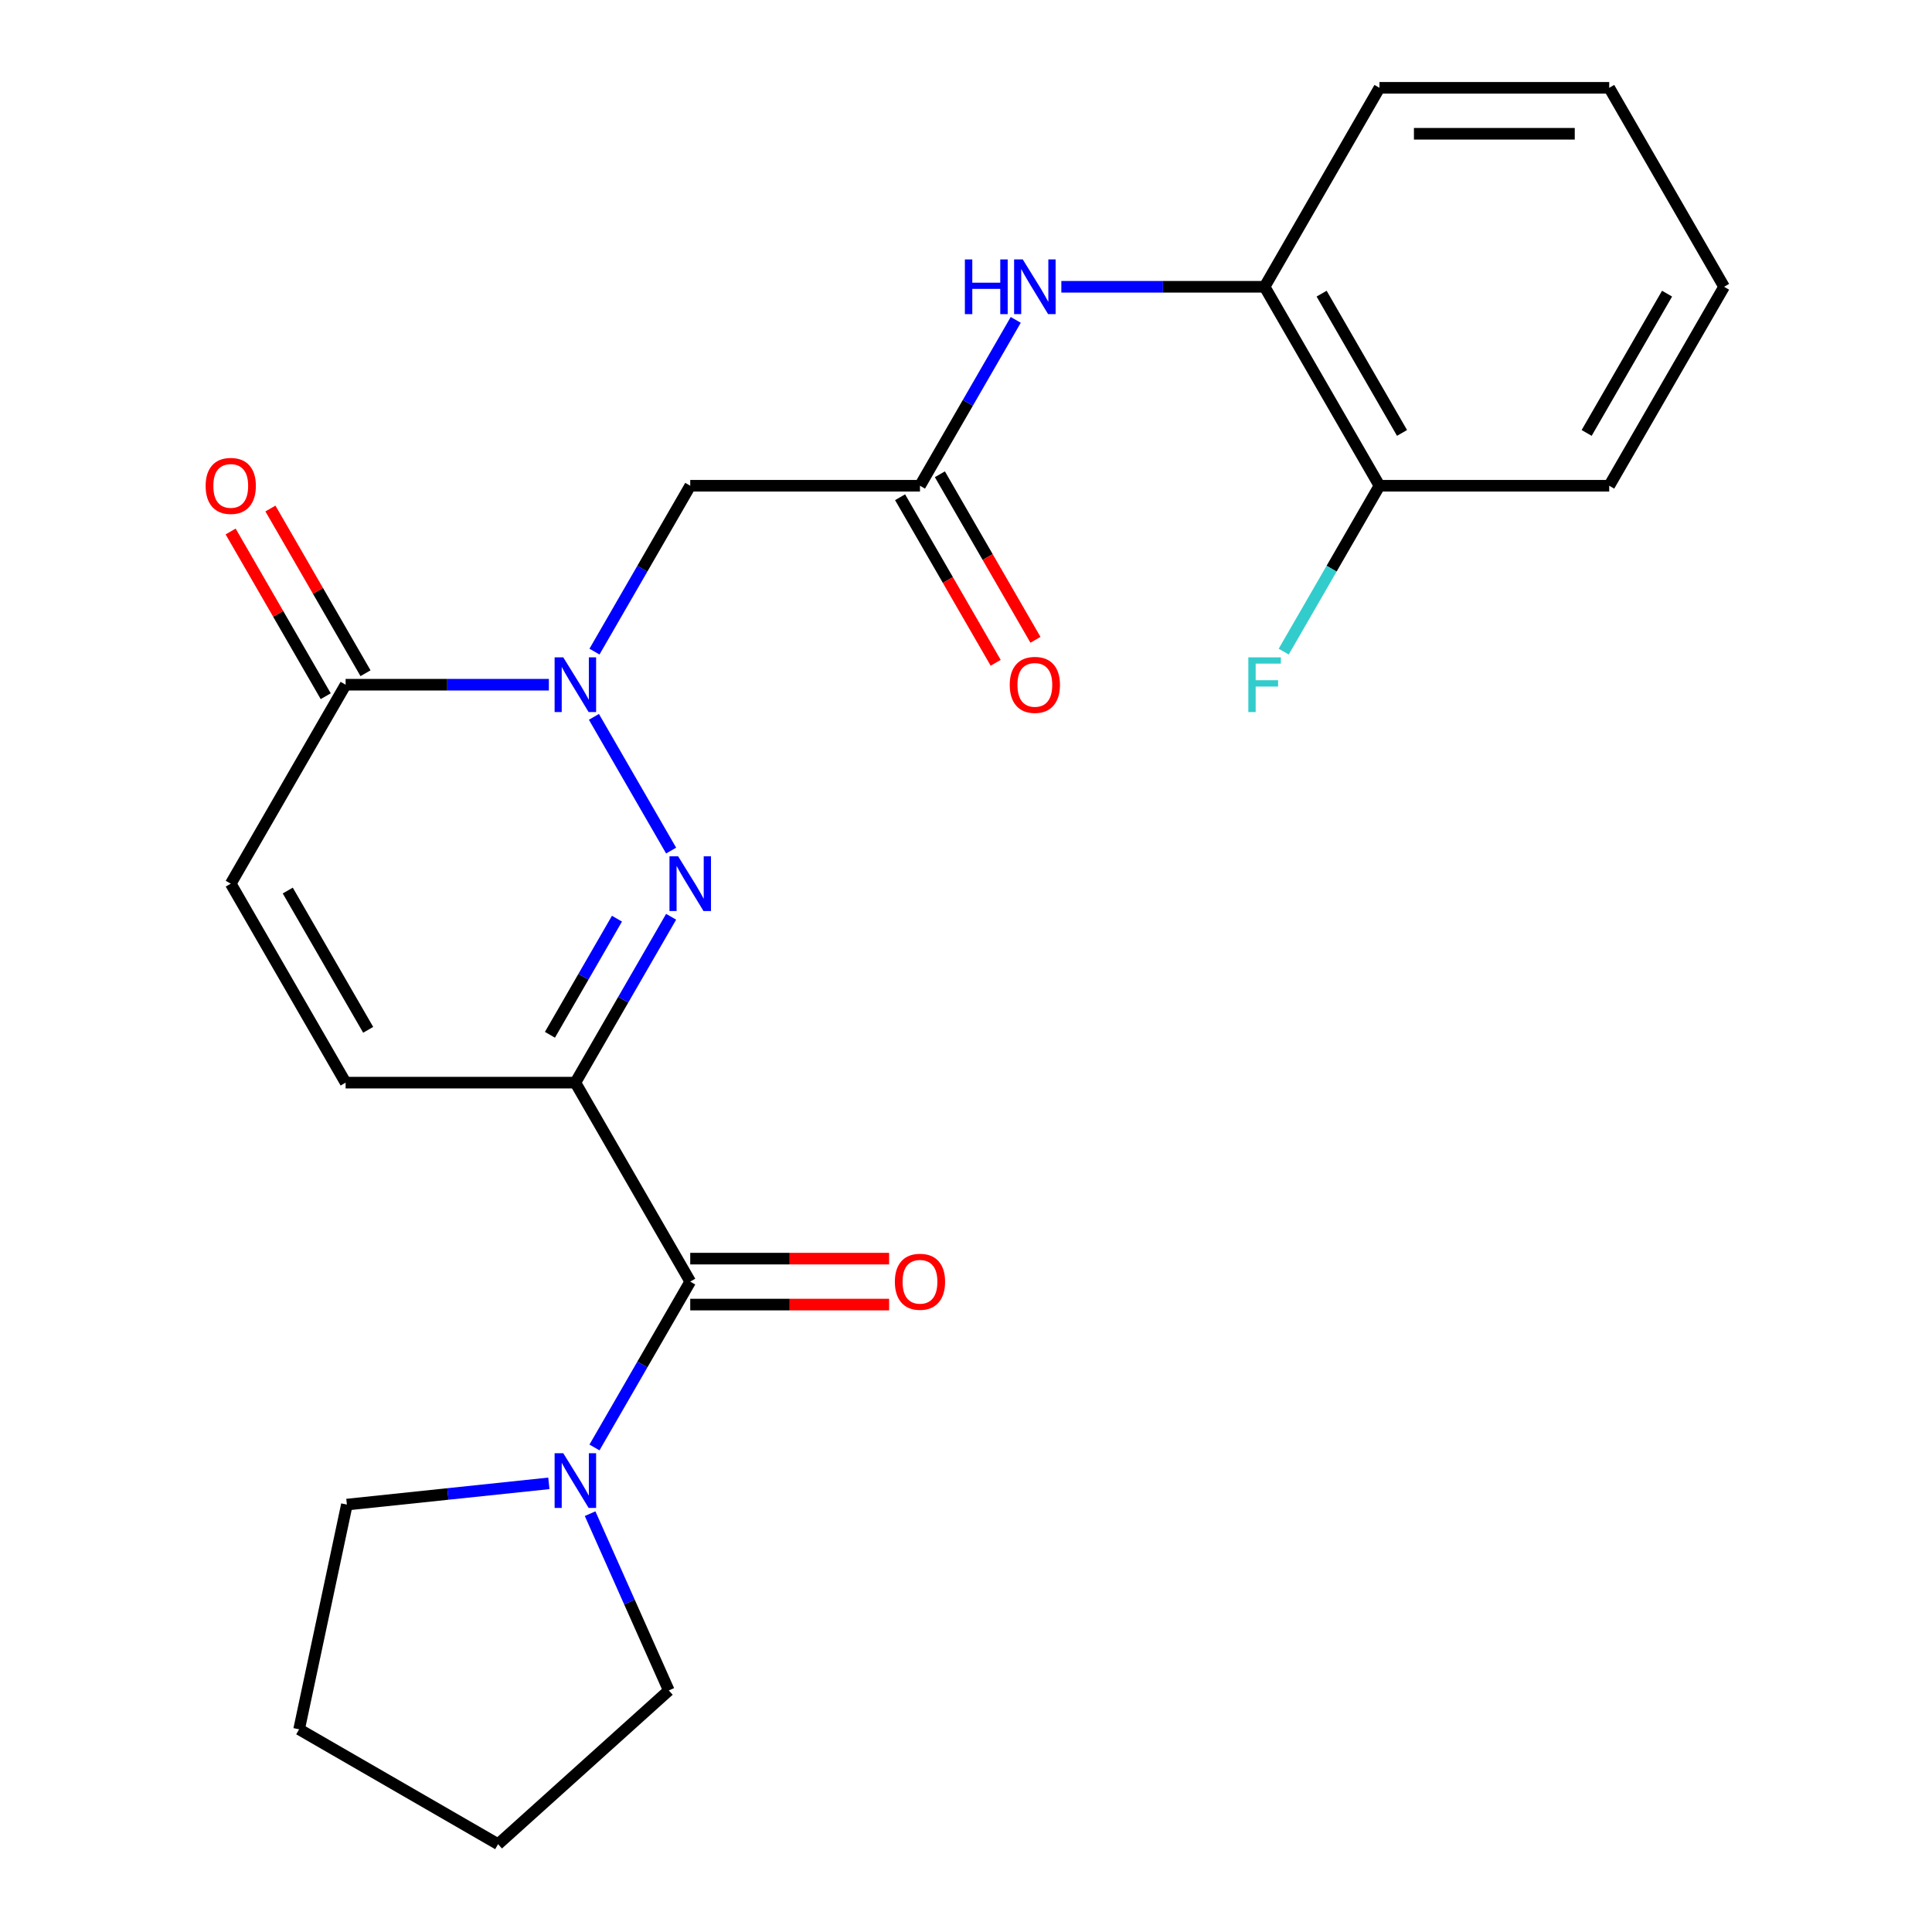<?xml version='1.0' encoding='iso-8859-1'?>
<svg version='1.1' baseProfile='full'
              xmlns='http://www.w3.org/2000/svg'
                      xmlns:rdkit='http://www.rdkit.org/xml'
                      xmlns:xlink='http://www.w3.org/1999/xlink'
                  xml:space='preserve'
width='1000px' height='1000px' viewBox='0 0 1000 1000'>
<!-- END OF HEADER -->
<rect style='opacity:1.0;fill:#FFFFFF;stroke:none' width='1000' height='1000' x='0' y='0'> </rect>
<path class='bond-0' d='M 297.807,560.373 L 322.59,517.448' style='fill:none;fill-rule:evenodd;stroke:#000000;stroke-width:6px;stroke-linecap:butt;stroke-linejoin:miter;stroke-opacity:1' />
<path class='bond-0' d='M 322.59,517.448 L 347.373,474.522' style='fill:none;fill-rule:evenodd;stroke:#0000FF;stroke-width:6px;stroke-linecap:butt;stroke-linejoin:miter;stroke-opacity:1' />
<path class='bond-0' d='M 284.645,535.604 L 301.993,505.556' style='fill:none;fill-rule:evenodd;stroke:#000000;stroke-width:6px;stroke-linecap:butt;stroke-linejoin:miter;stroke-opacity:1' />
<path class='bond-0' d='M 301.993,505.556 L 319.342,475.509' style='fill:none;fill-rule:evenodd;stroke:#0000FF;stroke-width:6px;stroke-linecap:butt;stroke-linejoin:miter;stroke-opacity:1' />
<path class='bond-2' d='M 297.807,560.373 L 357.265,663.357' style='fill:none;fill-rule:evenodd;stroke:#000000;stroke-width:6px;stroke-linecap:butt;stroke-linejoin:miter;stroke-opacity:1' />
<path class='bond-5' d='M 297.807,560.373 L 178.892,560.373' style='fill:none;fill-rule:evenodd;stroke:#000000;stroke-width:6px;stroke-linecap:butt;stroke-linejoin:miter;stroke-opacity:1' />
<path class='bond-1' d='M 347.373,440.257 L 307.413,371.044' style='fill:none;fill-rule:evenodd;stroke:#0000FF;stroke-width:6px;stroke-linecap:butt;stroke-linejoin:miter;stroke-opacity:1' />
<path class='bond-4' d='M 307.699,337.273 L 332.482,294.348' style='fill:none;fill-rule:evenodd;stroke:#0000FF;stroke-width:6px;stroke-linecap:butt;stroke-linejoin:miter;stroke-opacity:1' />
<path class='bond-4' d='M 332.482,294.348 L 357.265,251.422' style='fill:none;fill-rule:evenodd;stroke:#000000;stroke-width:6px;stroke-linecap:butt;stroke-linejoin:miter;stroke-opacity:1' />
<path class='bond-24' d='M 284.094,354.406 L 231.493,354.406' style='fill:none;fill-rule:evenodd;stroke:#0000FF;stroke-width:6px;stroke-linecap:butt;stroke-linejoin:miter;stroke-opacity:1' />
<path class='bond-24' d='M 231.493,354.406 L 178.892,354.406' style='fill:none;fill-rule:evenodd;stroke:#000000;stroke-width:6px;stroke-linecap:butt;stroke-linejoin:miter;stroke-opacity:1' />
<path class='bond-6' d='M 357.265,663.357 L 332.482,706.283' style='fill:none;fill-rule:evenodd;stroke:#000000;stroke-width:6px;stroke-linecap:butt;stroke-linejoin:miter;stroke-opacity:1' />
<path class='bond-6' d='M 332.482,706.283 L 307.699,749.208' style='fill:none;fill-rule:evenodd;stroke:#0000FF;stroke-width:6px;stroke-linecap:butt;stroke-linejoin:miter;stroke-opacity:1' />
<path class='bond-11' d='M 357.265,675.249 L 408.736,675.249' style='fill:none;fill-rule:evenodd;stroke:#000000;stroke-width:6px;stroke-linecap:butt;stroke-linejoin:miter;stroke-opacity:1' />
<path class='bond-11' d='M 408.736,675.249 L 460.207,675.249' style='fill:none;fill-rule:evenodd;stroke:#FF0000;stroke-width:6px;stroke-linecap:butt;stroke-linejoin:miter;stroke-opacity:1' />
<path class='bond-11' d='M 357.265,651.466 L 408.736,651.466' style='fill:none;fill-rule:evenodd;stroke:#000000;stroke-width:6px;stroke-linecap:butt;stroke-linejoin:miter;stroke-opacity:1' />
<path class='bond-11' d='M 408.736,651.466 L 460.207,651.466' style='fill:none;fill-rule:evenodd;stroke:#FF0000;stroke-width:6px;stroke-linecap:butt;stroke-linejoin:miter;stroke-opacity:1' />
<path class='bond-3' d='M 178.892,354.406 L 119.434,457.39' style='fill:none;fill-rule:evenodd;stroke:#000000;stroke-width:6px;stroke-linecap:butt;stroke-linejoin:miter;stroke-opacity:1' />
<path class='bond-12' d='M 189.19,348.46 L 164.58,305.835' style='fill:none;fill-rule:evenodd;stroke:#000000;stroke-width:6px;stroke-linecap:butt;stroke-linejoin:miter;stroke-opacity:1' />
<path class='bond-12' d='M 164.58,305.835 L 139.97,263.209' style='fill:none;fill-rule:evenodd;stroke:#FF0000;stroke-width:6px;stroke-linecap:butt;stroke-linejoin:miter;stroke-opacity:1' />
<path class='bond-12' d='M 168.593,360.352 L 143.984,317.726' style='fill:none;fill-rule:evenodd;stroke:#000000;stroke-width:6px;stroke-linecap:butt;stroke-linejoin:miter;stroke-opacity:1' />
<path class='bond-12' d='M 143.984,317.726 L 119.374,275.101' style='fill:none;fill-rule:evenodd;stroke:#FF0000;stroke-width:6px;stroke-linecap:butt;stroke-linejoin:miter;stroke-opacity:1' />
<path class='bond-7' d='M 357.265,251.422 L 476.18,251.422' style='fill:none;fill-rule:evenodd;stroke:#000000;stroke-width:6px;stroke-linecap:butt;stroke-linejoin:miter;stroke-opacity:1' />
<path class='bond-8' d='M 178.892,560.373 L 119.434,457.39' style='fill:none;fill-rule:evenodd;stroke:#000000;stroke-width:6px;stroke-linecap:butt;stroke-linejoin:miter;stroke-opacity:1' />
<path class='bond-8' d='M 190.57,533.034 L 148.949,460.946' style='fill:none;fill-rule:evenodd;stroke:#000000;stroke-width:6px;stroke-linecap:butt;stroke-linejoin:miter;stroke-opacity:1' />
<path class='bond-16' d='M 305.435,783.474 L 325.805,829.225' style='fill:none;fill-rule:evenodd;stroke:#0000FF;stroke-width:6px;stroke-linecap:butt;stroke-linejoin:miter;stroke-opacity:1' />
<path class='bond-16' d='M 325.805,829.225 L 346.174,874.976' style='fill:none;fill-rule:evenodd;stroke:#000000;stroke-width:6px;stroke-linecap:butt;stroke-linejoin:miter;stroke-opacity:1' />
<path class='bond-17' d='M 284.094,767.782 L 231.819,773.277' style='fill:none;fill-rule:evenodd;stroke:#0000FF;stroke-width:6px;stroke-linecap:butt;stroke-linejoin:miter;stroke-opacity:1' />
<path class='bond-17' d='M 231.819,773.277 L 179.543,778.771' style='fill:none;fill-rule:evenodd;stroke:#000000;stroke-width:6px;stroke-linecap:butt;stroke-linejoin:miter;stroke-opacity:1' />
<path class='bond-9' d='M 476.18,251.422 L 500.963,208.497' style='fill:none;fill-rule:evenodd;stroke:#000000;stroke-width:6px;stroke-linecap:butt;stroke-linejoin:miter;stroke-opacity:1' />
<path class='bond-9' d='M 500.963,208.497 L 525.746,165.571' style='fill:none;fill-rule:evenodd;stroke:#0000FF;stroke-width:6px;stroke-linecap:butt;stroke-linejoin:miter;stroke-opacity:1' />
<path class='bond-13' d='M 465.882,257.368 L 490.619,300.213' style='fill:none;fill-rule:evenodd;stroke:#000000;stroke-width:6px;stroke-linecap:butt;stroke-linejoin:miter;stroke-opacity:1' />
<path class='bond-13' d='M 490.619,300.213 L 515.356,343.059' style='fill:none;fill-rule:evenodd;stroke:#FF0000;stroke-width:6px;stroke-linecap:butt;stroke-linejoin:miter;stroke-opacity:1' />
<path class='bond-13' d='M 486.479,245.476 L 511.215,288.322' style='fill:none;fill-rule:evenodd;stroke:#000000;stroke-width:6px;stroke-linecap:butt;stroke-linejoin:miter;stroke-opacity:1' />
<path class='bond-13' d='M 511.215,288.322 L 535.952,331.167' style='fill:none;fill-rule:evenodd;stroke:#FF0000;stroke-width:6px;stroke-linecap:butt;stroke-linejoin:miter;stroke-opacity:1' />
<path class='bond-10' d='M 549.351,148.438 L 601.952,148.438' style='fill:none;fill-rule:evenodd;stroke:#0000FF;stroke-width:6px;stroke-linecap:butt;stroke-linejoin:miter;stroke-opacity:1' />
<path class='bond-10' d='M 601.952,148.438 L 654.553,148.438' style='fill:none;fill-rule:evenodd;stroke:#000000;stroke-width:6px;stroke-linecap:butt;stroke-linejoin:miter;stroke-opacity:1' />
<path class='bond-14' d='M 654.553,148.438 L 714.011,251.422' style='fill:none;fill-rule:evenodd;stroke:#000000;stroke-width:6px;stroke-linecap:butt;stroke-linejoin:miter;stroke-opacity:1' />
<path class='bond-14' d='M 684.069,151.994 L 725.689,224.083' style='fill:none;fill-rule:evenodd;stroke:#000000;stroke-width:6px;stroke-linecap:butt;stroke-linejoin:miter;stroke-opacity:1' />
<path class='bond-18' d='M 654.553,148.438 L 714.011,45.455' style='fill:none;fill-rule:evenodd;stroke:#000000;stroke-width:6px;stroke-linecap:butt;stroke-linejoin:miter;stroke-opacity:1' />
<path class='bond-15' d='M 714.011,251.422 L 689.228,294.348' style='fill:none;fill-rule:evenodd;stroke:#000000;stroke-width:6px;stroke-linecap:butt;stroke-linejoin:miter;stroke-opacity:1' />
<path class='bond-15' d='M 689.228,294.348 L 664.445,337.273' style='fill:none;fill-rule:evenodd;stroke:#33CCCC;stroke-width:6px;stroke-linecap:butt;stroke-linejoin:miter;stroke-opacity:1' />
<path class='bond-19' d='M 714.011,251.422 L 832.926,251.422' style='fill:none;fill-rule:evenodd;stroke:#000000;stroke-width:6px;stroke-linecap:butt;stroke-linejoin:miter;stroke-opacity:1' />
<path class='bond-21' d='M 346.174,874.976 L 257.803,954.545' style='fill:none;fill-rule:evenodd;stroke:#000000;stroke-width:6px;stroke-linecap:butt;stroke-linejoin:miter;stroke-opacity:1' />
<path class='bond-20' d='M 179.543,778.771 L 154.819,895.088' style='fill:none;fill-rule:evenodd;stroke:#000000;stroke-width:6px;stroke-linecap:butt;stroke-linejoin:miter;stroke-opacity:1' />
<path class='bond-22' d='M 714.011,45.455 L 832.926,45.455' style='fill:none;fill-rule:evenodd;stroke:#000000;stroke-width:6px;stroke-linecap:butt;stroke-linejoin:miter;stroke-opacity:1' />
<path class='bond-22' d='M 731.848,69.238 L 815.089,69.238' style='fill:none;fill-rule:evenodd;stroke:#000000;stroke-width:6px;stroke-linecap:butt;stroke-linejoin:miter;stroke-opacity:1' />
<path class='bond-26' d='M 832.926,251.422 L 892.384,148.438' style='fill:none;fill-rule:evenodd;stroke:#000000;stroke-width:6px;stroke-linecap:butt;stroke-linejoin:miter;stroke-opacity:1' />
<path class='bond-26' d='M 821.248,224.083 L 862.869,151.994' style='fill:none;fill-rule:evenodd;stroke:#000000;stroke-width:6px;stroke-linecap:butt;stroke-linejoin:miter;stroke-opacity:1' />
<path class='bond-25' d='M 154.819,895.088 L 257.803,954.545' style='fill:none;fill-rule:evenodd;stroke:#000000;stroke-width:6px;stroke-linecap:butt;stroke-linejoin:miter;stroke-opacity:1' />
<path class='bond-23' d='M 832.926,45.455 L 892.384,148.438' style='fill:none;fill-rule:evenodd;stroke:#000000;stroke-width:6px;stroke-linecap:butt;stroke-linejoin:miter;stroke-opacity:1' />
<path  class='atom-1' d='M 351.005 443.23
L 360.285 458.23
Q 361.205 459.71, 362.685 462.39
Q 364.165 465.07, 364.245 465.23
L 364.245 443.23
L 368.005 443.23
L 368.005 471.55
L 364.125 471.55
L 354.165 455.15
Q 353.005 453.23, 351.765 451.03
Q 350.565 448.83, 350.205 448.15
L 350.205 471.55
L 346.525 471.55
L 346.525 443.23
L 351.005 443.23
' fill='#0000FF'/>
<path  class='atom-2' d='M 291.547 340.246
L 300.827 355.246
Q 301.747 356.726, 303.227 359.406
Q 304.707 362.086, 304.787 362.246
L 304.787 340.246
L 308.547 340.246
L 308.547 368.566
L 304.667 368.566
L 294.707 352.166
Q 293.547 350.246, 292.307 348.046
Q 291.107 345.846, 290.747 345.166
L 290.747 368.566
L 287.067 368.566
L 287.067 340.246
L 291.547 340.246
' fill='#0000FF'/>
<path  class='atom-7' d='M 291.547 752.181
L 300.827 767.181
Q 301.747 768.661, 303.227 771.341
Q 304.707 774.021, 304.787 774.181
L 304.787 752.181
L 308.547 752.181
L 308.547 780.501
L 304.667 780.501
L 294.707 764.101
Q 293.547 762.181, 292.307 759.981
Q 291.107 757.781, 290.747 757.101
L 290.747 780.501
L 287.067 780.501
L 287.067 752.181
L 291.547 752.181
' fill='#0000FF'/>
<path  class='atom-10' d='M 499.418 134.278
L 503.258 134.278
L 503.258 146.318
L 517.738 146.318
L 517.738 134.278
L 521.578 134.278
L 521.578 162.598
L 517.738 162.598
L 517.738 149.518
L 503.258 149.518
L 503.258 162.598
L 499.418 162.598
L 499.418 134.278
' fill='#0000FF'/>
<path  class='atom-10' d='M 529.378 134.278
L 538.658 149.278
Q 539.578 150.758, 541.058 153.438
Q 542.538 156.118, 542.618 156.278
L 542.618 134.278
L 546.378 134.278
L 546.378 162.598
L 542.498 162.598
L 532.538 146.198
Q 531.378 144.278, 530.138 142.078
Q 528.938 139.878, 528.578 139.198
L 528.578 162.598
L 524.898 162.598
L 524.898 134.278
L 529.378 134.278
' fill='#0000FF'/>
<path  class='atom-12' d='M 463.18 663.437
Q 463.18 656.637, 466.54 652.837
Q 469.9 649.037, 476.18 649.037
Q 482.46 649.037, 485.82 652.837
Q 489.18 656.637, 489.18 663.437
Q 489.18 670.317, 485.78 674.237
Q 482.38 678.117, 476.18 678.117
Q 469.94 678.117, 466.54 674.237
Q 463.18 670.357, 463.18 663.437
M 476.18 674.917
Q 480.5 674.917, 482.82 672.037
Q 485.18 669.117, 485.18 663.437
Q 485.18 657.877, 482.82 655.077
Q 480.5 652.237, 476.18 652.237
Q 471.86 652.237, 469.5 655.037
Q 467.18 657.837, 467.18 663.437
Q 467.18 669.157, 469.5 672.037
Q 471.86 674.917, 476.18 674.917
' fill='#FF0000'/>
<path  class='atom-13' d='M 106.434 251.502
Q 106.434 244.702, 109.794 240.902
Q 113.154 237.102, 119.434 237.102
Q 125.714 237.102, 129.074 240.902
Q 132.434 244.702, 132.434 251.502
Q 132.434 258.382, 129.034 262.302
Q 125.634 266.182, 119.434 266.182
Q 113.194 266.182, 109.794 262.302
Q 106.434 258.422, 106.434 251.502
M 119.434 262.982
Q 123.754 262.982, 126.074 260.102
Q 128.434 257.182, 128.434 251.502
Q 128.434 245.942, 126.074 243.142
Q 123.754 240.302, 119.434 240.302
Q 115.114 240.302, 112.754 243.102
Q 110.434 245.902, 110.434 251.502
Q 110.434 257.222, 112.754 260.102
Q 115.114 262.982, 119.434 262.982
' fill='#FF0000'/>
<path  class='atom-14' d='M 522.638 354.486
Q 522.638 347.686, 525.998 343.886
Q 529.358 340.086, 535.638 340.086
Q 541.918 340.086, 545.278 343.886
Q 548.638 347.686, 548.638 354.486
Q 548.638 361.366, 545.238 365.286
Q 541.838 369.166, 535.638 369.166
Q 529.398 369.166, 525.998 365.286
Q 522.638 361.406, 522.638 354.486
M 535.638 365.966
Q 539.958 365.966, 542.278 363.086
Q 544.638 360.166, 544.638 354.486
Q 544.638 348.926, 542.278 346.126
Q 539.958 343.286, 535.638 343.286
Q 531.318 343.286, 528.958 346.086
Q 526.638 348.886, 526.638 354.486
Q 526.638 360.206, 528.958 363.086
Q 531.318 365.966, 535.638 365.966
' fill='#FF0000'/>
<path  class='atom-16' d='M 646.133 340.246
L 662.973 340.246
L 662.973 343.486
L 649.933 343.486
L 649.933 352.086
L 661.533 352.086
L 661.533 355.366
L 649.933 355.366
L 649.933 368.566
L 646.133 368.566
L 646.133 340.246
' fill='#33CCCC'/>
</svg>
